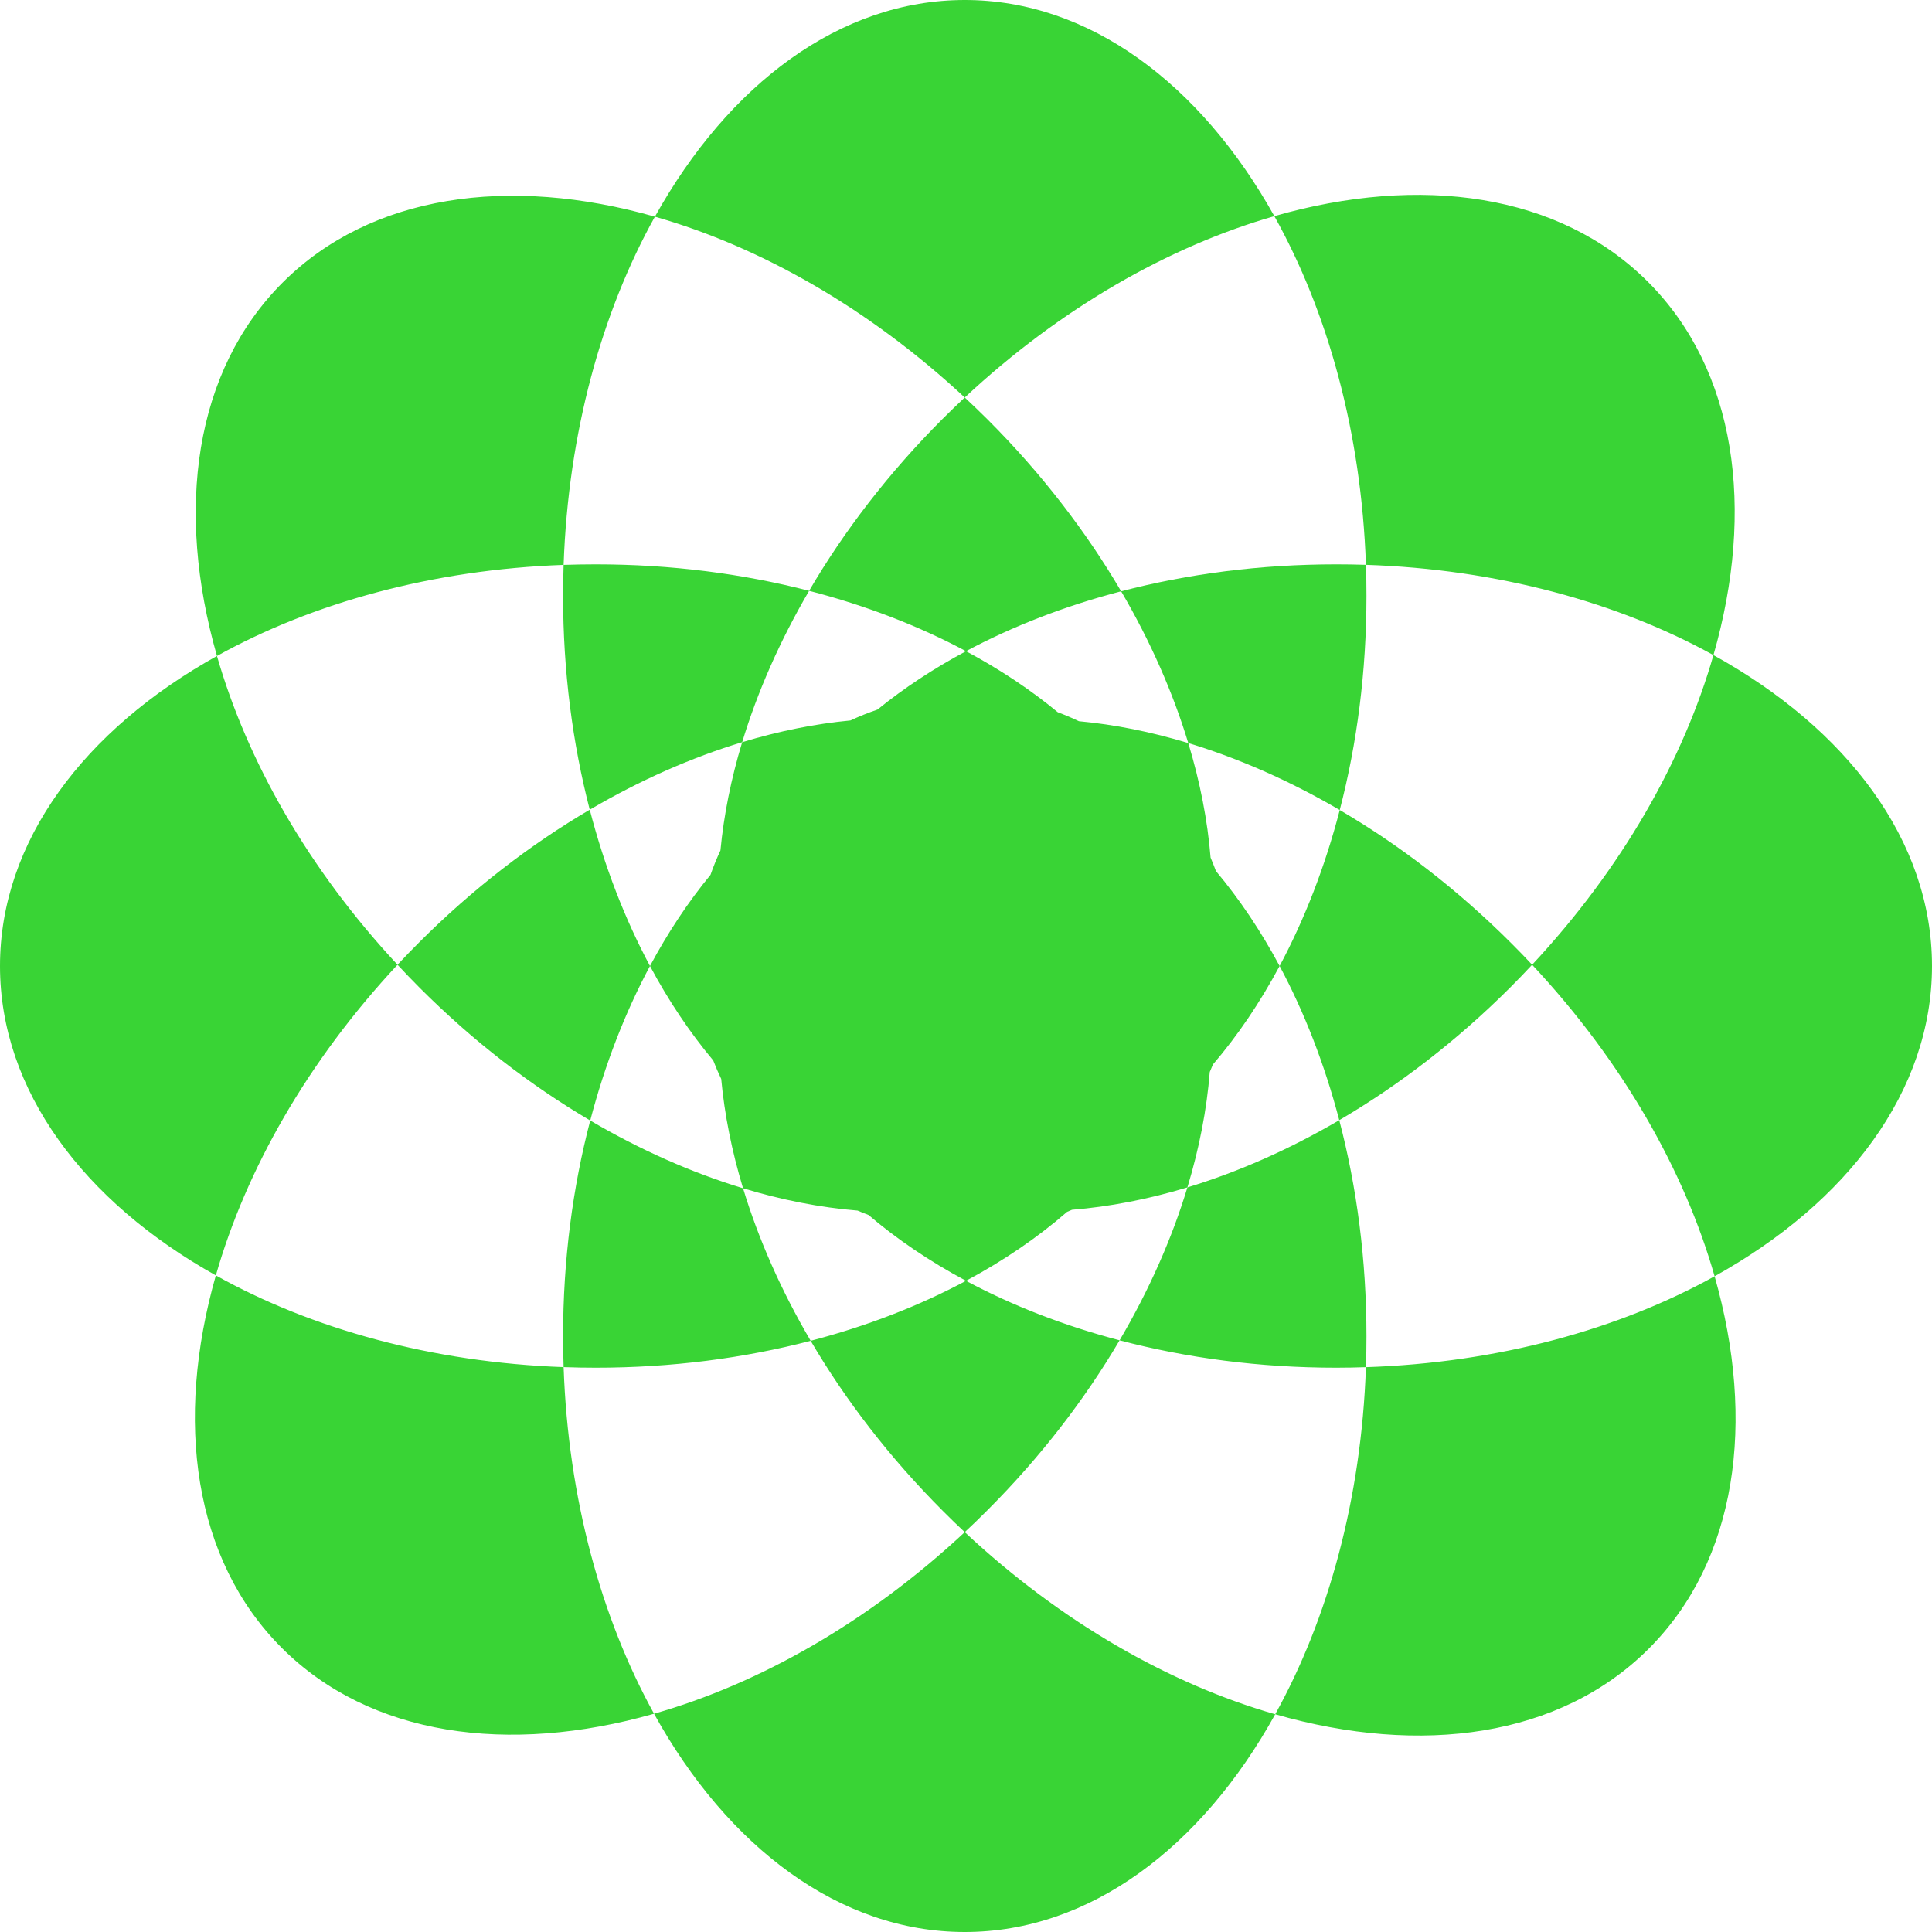 <svg width="40" height="40" viewBox="0 0 40 40" fill="none" xmlns="http://www.w3.org/2000/svg">
<path fill-rule="evenodd" clip-rule="evenodd" d="M28.28 11.694C28.288 11.907 28.291 12.121 28.291 12.337C28.291 13.9 28.096 15.395 27.738 16.771C28.974 17.493 30.179 18.418 31.292 19.531C31.439 19.677 31.582 19.825 31.721 19.974C31.576 20.13 31.427 20.284 31.275 20.437C30.163 21.548 28.961 22.47 27.728 23.192C27.424 22.033 27.006 20.959 26.493 20C26.088 20.756 25.625 21.441 25.113 22.038C25.092 22.09 25.07 22.142 25.047 22.194C24.985 22.97 24.83 23.772 24.584 24.584C23.773 24.829 22.97 24.985 22.195 25.047C22.161 25.062 22.127 25.076 22.093 25.09C21.483 25.621 20.78 26.101 20 26.518C19.252 26.118 18.574 25.66 17.982 25.155C17.906 25.126 17.83 25.096 17.756 25.064C16.986 25.001 16.189 24.846 15.384 24.602C15.152 23.834 15 23.075 14.932 22.338C14.872 22.213 14.817 22.086 14.767 21.956C14.283 21.378 13.843 20.722 13.457 20C13.828 19.307 14.248 18.674 14.71 18.113C14.77 17.941 14.839 17.772 14.916 17.608C14.985 16.878 15.136 16.126 15.366 15.366C16.127 15.136 16.879 14.985 17.608 14.916C17.789 14.831 17.976 14.756 18.167 14.691C18.714 14.247 19.329 13.841 20 13.482C20.699 13.856 21.336 14.28 21.9 14.746C22.049 14.802 22.196 14.864 22.338 14.932C23.075 15 23.834 15.152 24.602 15.384C24.285 14.34 23.82 13.28 23.212 12.242C24.592 11.881 26.094 11.684 27.663 11.684C27.87 11.684 28.076 11.687 28.28 11.694ZM27.738 16.771C27.433 17.944 27.011 19.031 26.493 20C26.104 19.274 25.662 18.615 25.175 18.035C25.14 17.941 25.103 17.848 25.064 17.756C25.001 16.986 24.846 16.189 24.602 15.384C25.644 15.7 26.702 16.164 27.738 16.771Z" fill="#39D435"/>
<path fill-rule="evenodd" clip-rule="evenodd" d="M4.492 13.581C1.749 15.106 0 17.416 0 20C0 22.577 1.739 24.881 4.469 26.406C3.61 29.423 4.006 32.291 5.833 34.117C7.659 35.943 10.525 36.34 13.541 35.481C15.066 38.24 17.382 40 19.975 40C22.564 40 24.877 38.245 26.402 35.492C29.427 36.36 32.304 35.966 34.135 34.135C35.962 32.308 36.358 29.441 35.499 26.424C38.247 24.899 40 22.587 40 20C40 17.405 38.237 15.088 35.475 13.563C36.342 10.539 35.948 7.663 34.117 5.833C32.286 4.002 29.409 3.607 26.384 4.475C24.859 1.742 22.554 0 19.975 0C17.392 0 15.085 1.746 13.559 4.486C10.543 3.628 7.677 4.025 5.851 5.851C4.02 7.681 3.626 10.557 4.492 13.581ZM26.384 4.475C27.49 6.456 28.186 8.957 28.28 11.694C31.005 11.784 33.496 12.47 35.475 13.563C34.853 15.735 33.58 17.982 31.721 19.974C33.595 21.977 34.876 24.24 35.499 26.424C33.516 27.524 31.015 28.216 28.28 28.306C28.288 28.093 28.291 27.879 28.291 27.663C28.291 26.086 28.092 24.579 27.728 23.192C26.689 23.801 25.629 24.267 24.584 24.584C24.265 25.636 23.795 26.704 23.18 27.75C22.025 27.447 20.955 27.029 20 26.518C19.035 27.034 17.952 27.456 16.784 27.76C16.171 26.716 15.702 25.651 15.384 24.602C14.332 24.283 13.265 23.813 12.22 23.199C12.524 22.037 12.943 20.96 13.457 20C12.938 19.029 12.515 17.94 12.21 16.764C13.253 16.152 14.317 15.684 15.366 15.366C15.682 14.325 16.146 13.268 16.752 12.232C17.932 12.537 19.026 12.961 20 13.482C20.964 12.967 22.045 12.546 23.212 12.242C22.489 11.008 21.566 9.805 20.455 8.693C20.296 8.535 20.136 8.38 19.974 8.23C21.966 6.371 24.213 5.098 26.384 4.475ZM13.559 4.486C15.731 5.105 17.98 6.374 19.974 8.23C19.819 8.375 19.665 8.523 19.513 8.675C18.399 9.79 17.474 10.996 16.752 12.232C15.381 11.878 13.892 11.684 12.337 11.684C12.113 11.684 11.89 11.688 11.669 11.695C11.764 8.963 12.457 6.465 13.559 4.486ZM8.23 19.974C8.38 20.136 8.535 20.296 8.693 20.455C9.798 21.56 10.994 22.478 12.22 23.199C11.857 24.583 11.658 26.089 11.658 27.663C11.658 27.878 11.662 28.092 11.669 28.305C8.939 28.207 6.445 27.51 4.469 26.406C5.09 24.228 6.365 21.973 8.23 19.974ZM8.23 19.974C6.38 17.987 5.113 15.746 4.492 13.581C6.464 12.485 8.95 11.793 11.669 11.695C11.662 11.908 11.658 12.122 11.658 12.337C11.658 13.897 11.854 15.39 12.21 16.764C10.982 17.485 9.783 18.405 8.676 19.513C8.523 19.665 8.375 19.819 8.23 19.974ZM13.541 35.481C12.45 33.508 11.763 31.022 11.669 28.305C11.89 28.313 12.113 28.317 12.337 28.317C13.904 28.317 15.404 28.12 16.784 27.76C17.504 28.988 18.424 30.186 19.531 31.292C19.677 31.439 19.825 31.582 19.974 31.721C17.976 33.586 15.72 34.861 13.541 35.481ZM19.974 31.721C20.13 31.576 20.285 31.427 20.437 31.274C21.541 30.17 22.459 28.975 23.18 27.75C24.569 28.116 26.082 28.317 27.663 28.317C27.87 28.317 28.076 28.313 28.28 28.306C28.186 31.028 27.497 33.517 26.402 35.492C24.225 34.868 21.97 33.589 19.974 31.721Z" fill="#39D435"/>
</svg>
